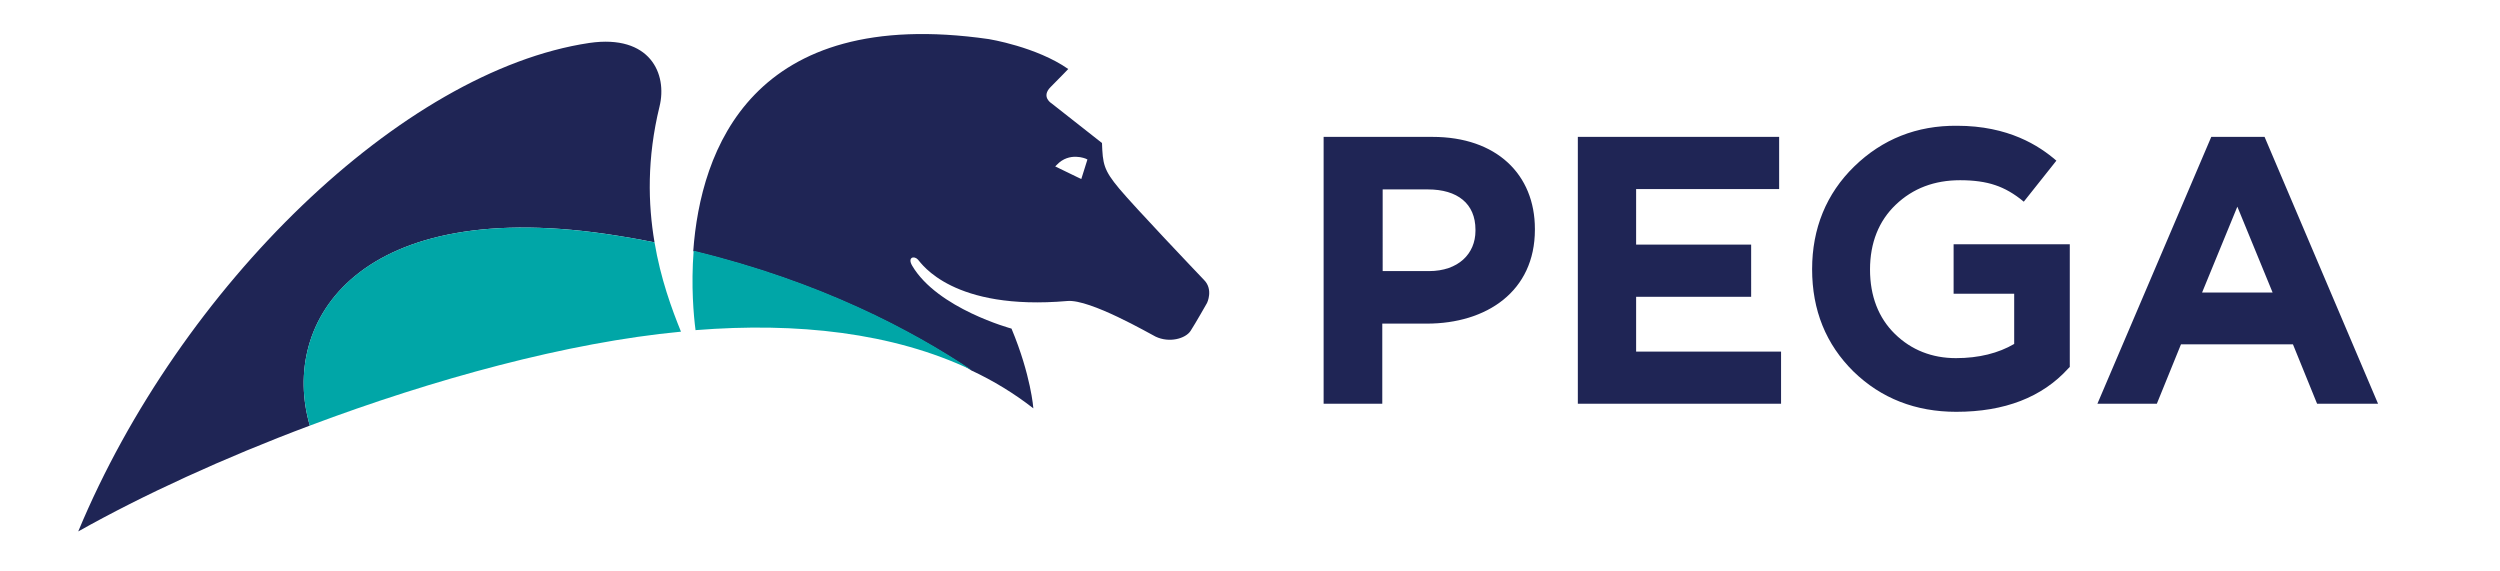 <?xml version="1.0" encoding="utf-8"?>
<!-- Generator: Adobe Illustrator 27.2.0, SVG Export Plug-In . SVG Version: 6.00 Build 0)  -->
<svg version="1.1" id="layer" xmlns="http://www.w3.org/2000/svg" xmlns:xlink="http://www.w3.org/1999/xlink" x="0px" y="0px"
	 viewBox="0 0 652 149" style="enable-background:new 0 0 652 149;" xml:space="preserve">
<style type="text/css">
	.st0{fill:#1F2555;}
	.st1{fill:#00A6A7;}
</style>
<g id="Symbols">
	<g id="Logo">
		<g id="pega_logo_horizontal_positive_rgb">
			<path id="Fill-1" class="st0" d="M283.6,41.6l-0.4-0.2c0,0-4.3-1.9-7.6,1.6l-0.4,0.4l6.8,3.3L283.6,41.6z M314.8,79
				c0,0-3,5.3-4.3,7.3s-5.5,3.2-9.1,1.5c-1.6-0.8-17.1-9.8-23-9.3c-29.9,2.6-38-9.7-39-10.8c-1-1.1-2.8-0.6-1.5,1.6
				c6.6,11.2,25.9,16.4,25.9,16.4c5.1,12.2,5.7,20.8,5.7,20.8c-5-3.9-10.4-7.2-16.2-9.9c-15.4-10.3-39.4-23.1-72.5-31.1
				c1.9-26.3,15.2-64.2,77.1-55.3c0,0,12.4,2,20.7,7.8c0,0-2,2.1-4.6,4.7s0.3,4.3,0.3,4.3l13.1,10.3c0.2,5.4,0.4,7,4.5,11.9
				s20,21.6,22.1,23.8C316.5,75.5,314.8,79,314.8,79z M172,27.8c-3.3,13.5-3,25.4-1.3,35.4c-3.1-0.6-6.3-1.2-9.5-1.7
				c-67.8-11-88.3,22.4-80.4,49.5c-22.4,8.4-43.5,18.1-60.4,27.6C47,74.7,104.9,18.5,153.7,11.2C169.6,8.9,174.1,19.3,172,27.8
				L172,27.8z"/>
			<path id="Fill-2" class="st1" d="M181.4,86.1c26.4-2.1,51.4,0.6,72,10.4C238,86.2,214,73.4,180.9,65.4
				C180.2,74.6,180.9,82.3,181.4,86.1z M177.6,86.5C148,89.3,113,98.9,80.8,111c-7.9-27.1,12.5-60.5,80.4-49.5
				c3.3,0.5,6.4,1.1,9.5,1.7C172.3,72.7,175.2,80.6,177.6,86.5L177.6,86.5z"/>
			<path id="Fill-3" class="st0" d="M574.3,76.3l9.2-22.4l9.2,22.4H574.3z M576.7,35.7L547,105.3h15.5l6.3-15.5H598l6.3,15.5h15.9
				l-29.6-69.6L576.7,35.7L576.7,35.7z M384.8,60.2c0,6-4.5,10.5-12.1,10.5h-12.1V49.4h11.8c7.7,0,12.4,3.7,12.4,10.5L384.8,60.2
				L384.8,60.2z M373.6,35.7h-28.4v69.6h15.3V84.4h11.6c15.6,0,28.2-8.4,28.2-24.5v-0.2C400.3,45.5,390.3,35.7,373.6,35.7z
				 M483.6,43.4c-7.3,7.1-11,16.2-11,26.8c0,10.7,3.6,19.6,10.8,26.7c7.2,7,16.2,10.5,26.8,10.5c12.6,0,22.4-3.8,29.2-11.3l0.4-0.4
				v-32h-30.3v12.9h15.8v13.1c-4.1,2.4-9.2,3.7-15.2,3.7c-6.2,0-11.6-2.1-15.9-6.3c-4.3-4.2-6.5-9.9-6.5-16.8c0-7,2.3-12.7,6.7-16.9
				c4.5-4.3,10.1-6.4,16.8-6.4c3.5,0,6.6,0.4,9.2,1.3c2.4,0.8,4.9,2.2,7.4,4.3l8.5-10.7c-4.5-3.9-12.5-9.1-25.9-9.1
				C499.9,32.7,490.9,36.3,483.6,43.4z M426.7,77.4h30V63.8h-30V49.3H464V35.7h-52.5v69.6h53V91.7h-37.8V77.4L426.7,77.4z"/>
		</g>
	</g>
</g>
</svg>
